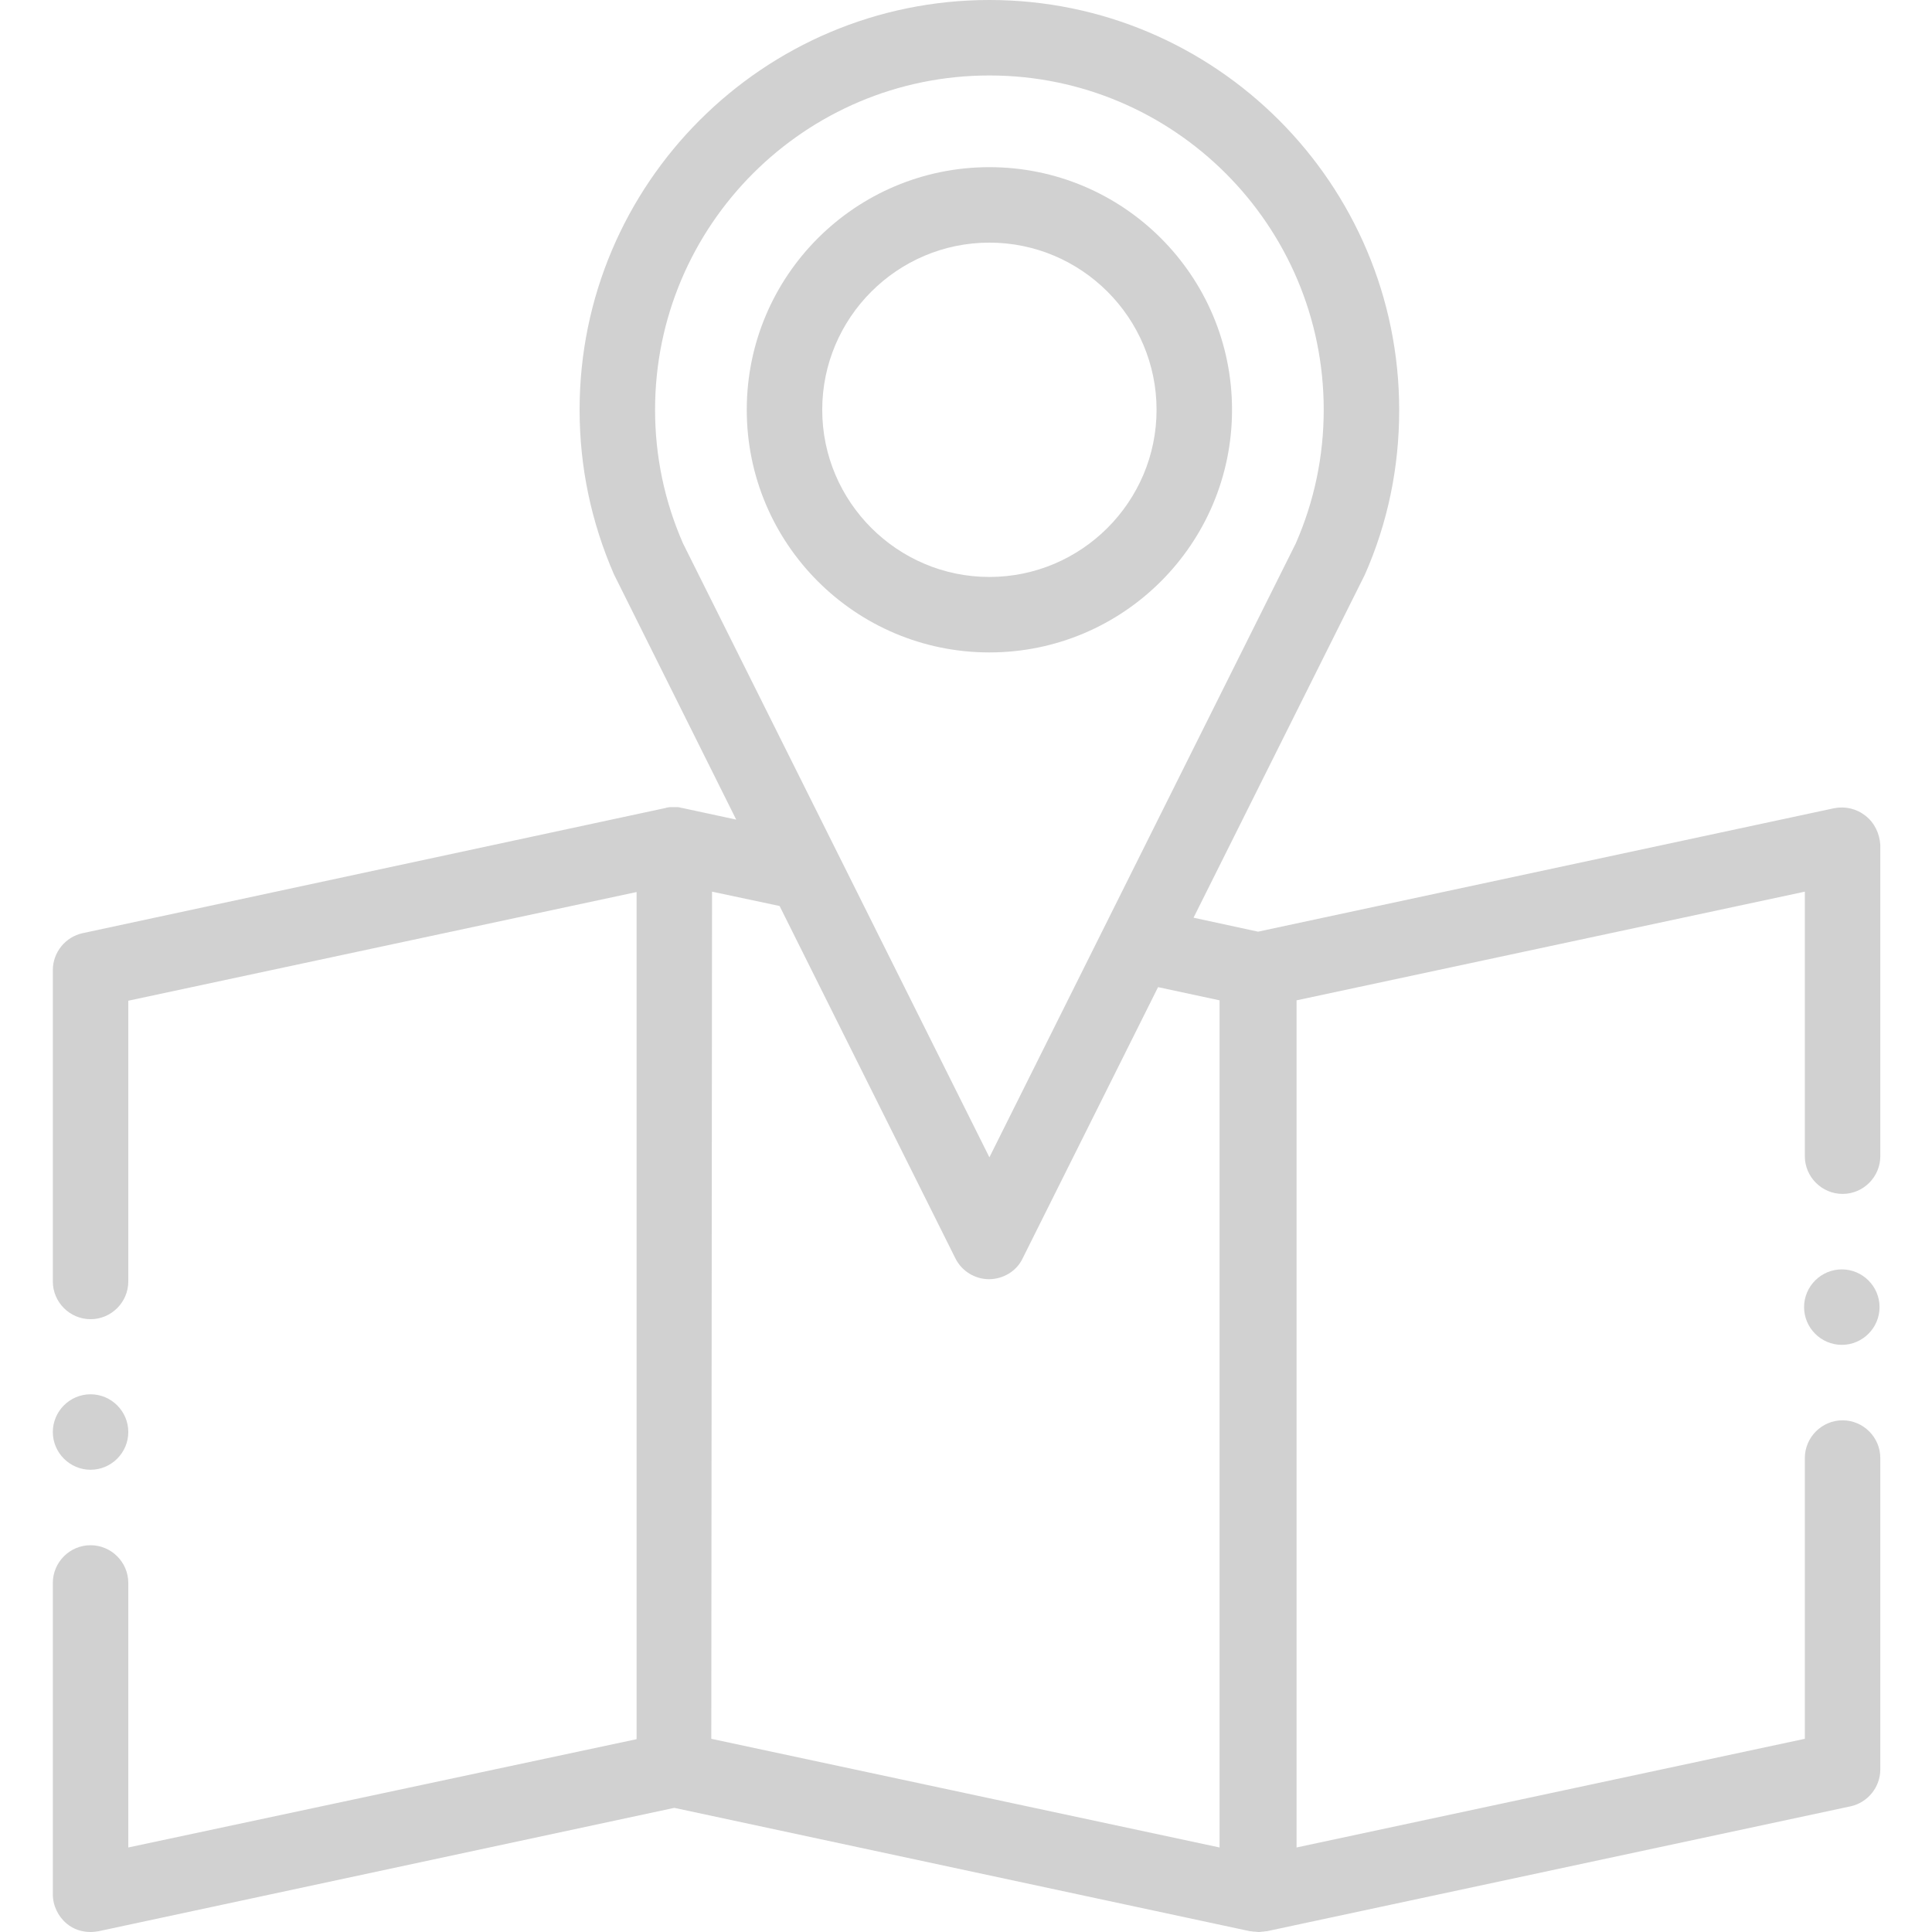 <?xml version="1.0" encoding="UTF-8"?> <!-- Generator: Adobe Illustrator 24.0.2, SVG Export Plug-In . SVG Version: 6.00 Build 0) --> <svg xmlns="http://www.w3.org/2000/svg" xmlns:xlink="http://www.w3.org/1999/xlink" version="1.1" id="Capa_1" x="0px" y="0px" viewBox="0 0 512 512" style="enable-background:new 0 0 512 512;" xml:space="preserve"> <style type="text/css"> .st0{fill-rule:evenodd;clip-rule:evenodd;fill:#D1D1D1;} </style> <g> <path class="st0" d="M494.4,216.2c-2.4-1.9-5.4-2.6-8.4-2l-152.6,32.7l-17.1-3.7l45.2-90.5c0.1-0.1,0.1-0.3,0.2-0.4 c6.1-13.8,9.1-28.5,9.1-43.6C370.8,48.7,322.1,0,262.2,0S153.6,48.7,153.6,108.6c0,15.2,3.1,29.8,9.1,43.6c0.1,0.1,0.1,0.3,0.2,0.4 l32.2,64.6l-14.4-3.1c-0.1,0-0.3,0-0.4-0.1c-0.2,0-0.4-0.1-0.6-0.1c-0.2,0-0.4,0-0.5,0c-0.2,0-0.4,0-0.6,0c-0.2,0-0.4,0-0.5,0 c-0.2,0-0.4,0-0.6,0c-0.2,0-0.4,0.1-0.6,0.1c-0.1,0-0.3,0-0.4,0.1L21.9,247.3c-4.6,1-7.9,5.1-7.9,9.8v82.5c0,5.5,4.5,10,10,10 s10-4.5,10-10v-74.4l134.7-28.8v224.5L34,489.6v-70.1c0-5.5-4.5-10-10-10s-10,4.5-10,10V502c0,3,1.4,5.9,3.7,7.8 c1.8,1.5,4,2.2,6.3,2.2c0.7,0,1.4-0.1,2.1-0.2l152.6-32.7l152.6,32.7c0.1,0,0.1,0,0.2,0c0.2,0,0.4,0.1,0.7,0.1c0.1,0,0.2,0,0.3,0 c0.3,0,0.6,0.1,1,0.1c0.3,0,0.6,0,1-0.1c0.1,0,0.2,0,0.3,0c0.2,0,0.4-0.1,0.7-0.1c0.1,0,0.1,0,0.2,0l154.7-33.1 c4.6-1,7.9-5.1,7.9-9.8v-82.5c0-5.5-4.5-10-10-10s-10,4.5-10,10v74.4l-134.7,28.8V265.1l134.7-28.8v70.1c0,5.5,4.5,10,10,10 s10-4.5,10-10v-82.5C498.1,220.9,496.8,218.1,494.4,216.2z M173.6,108.6c0-48.9,39.7-88.6,88.6-88.6s88.6,39.7,88.6,88.6 c0,12.3-2.5,24.2-7.4,35.4l-81.2,162.7L181,144C176.1,132.8,173.6,120.9,173.6,108.6z M188.7,236.3l17.9,3.8l46.6,93.4 c1.7,3.4,5.2,5.5,8.9,5.5s7.3-2.1,8.9-5.5l35.9-71.9l16.3,3.5v224.5l-134.7-28.8L188.7,236.3L188.7,236.3z"></path> <path class="st0" d="M326.5,108.6c0-35.5-28.8-64.3-64.3-64.3s-64.3,28.8-64.3,64.3s28.8,64.3,64.3,64.3S326.5,144.1,326.5,108.6z M217.9,108.6c0-24.4,19.9-44.3,44.3-44.3s44.3,19.9,44.3,44.3c0,24.4-19.9,44.3-44.3,44.3S217.9,133,217.9,108.6z"></path> <path class="st0" d="M24,389.5c5.5,0,10-4.5,10-10s-4.5-10-10-10s-10,4.5-10,10S18.5,389.5,24,389.5z"></path> <path class="st0" d="M488.1,336.4c-5.5,0-10,4.5-10,10s4.5,10,10,10s10-4.5,10-10S493.6,336.4,488.1,336.4z"></path> </g> </svg> 